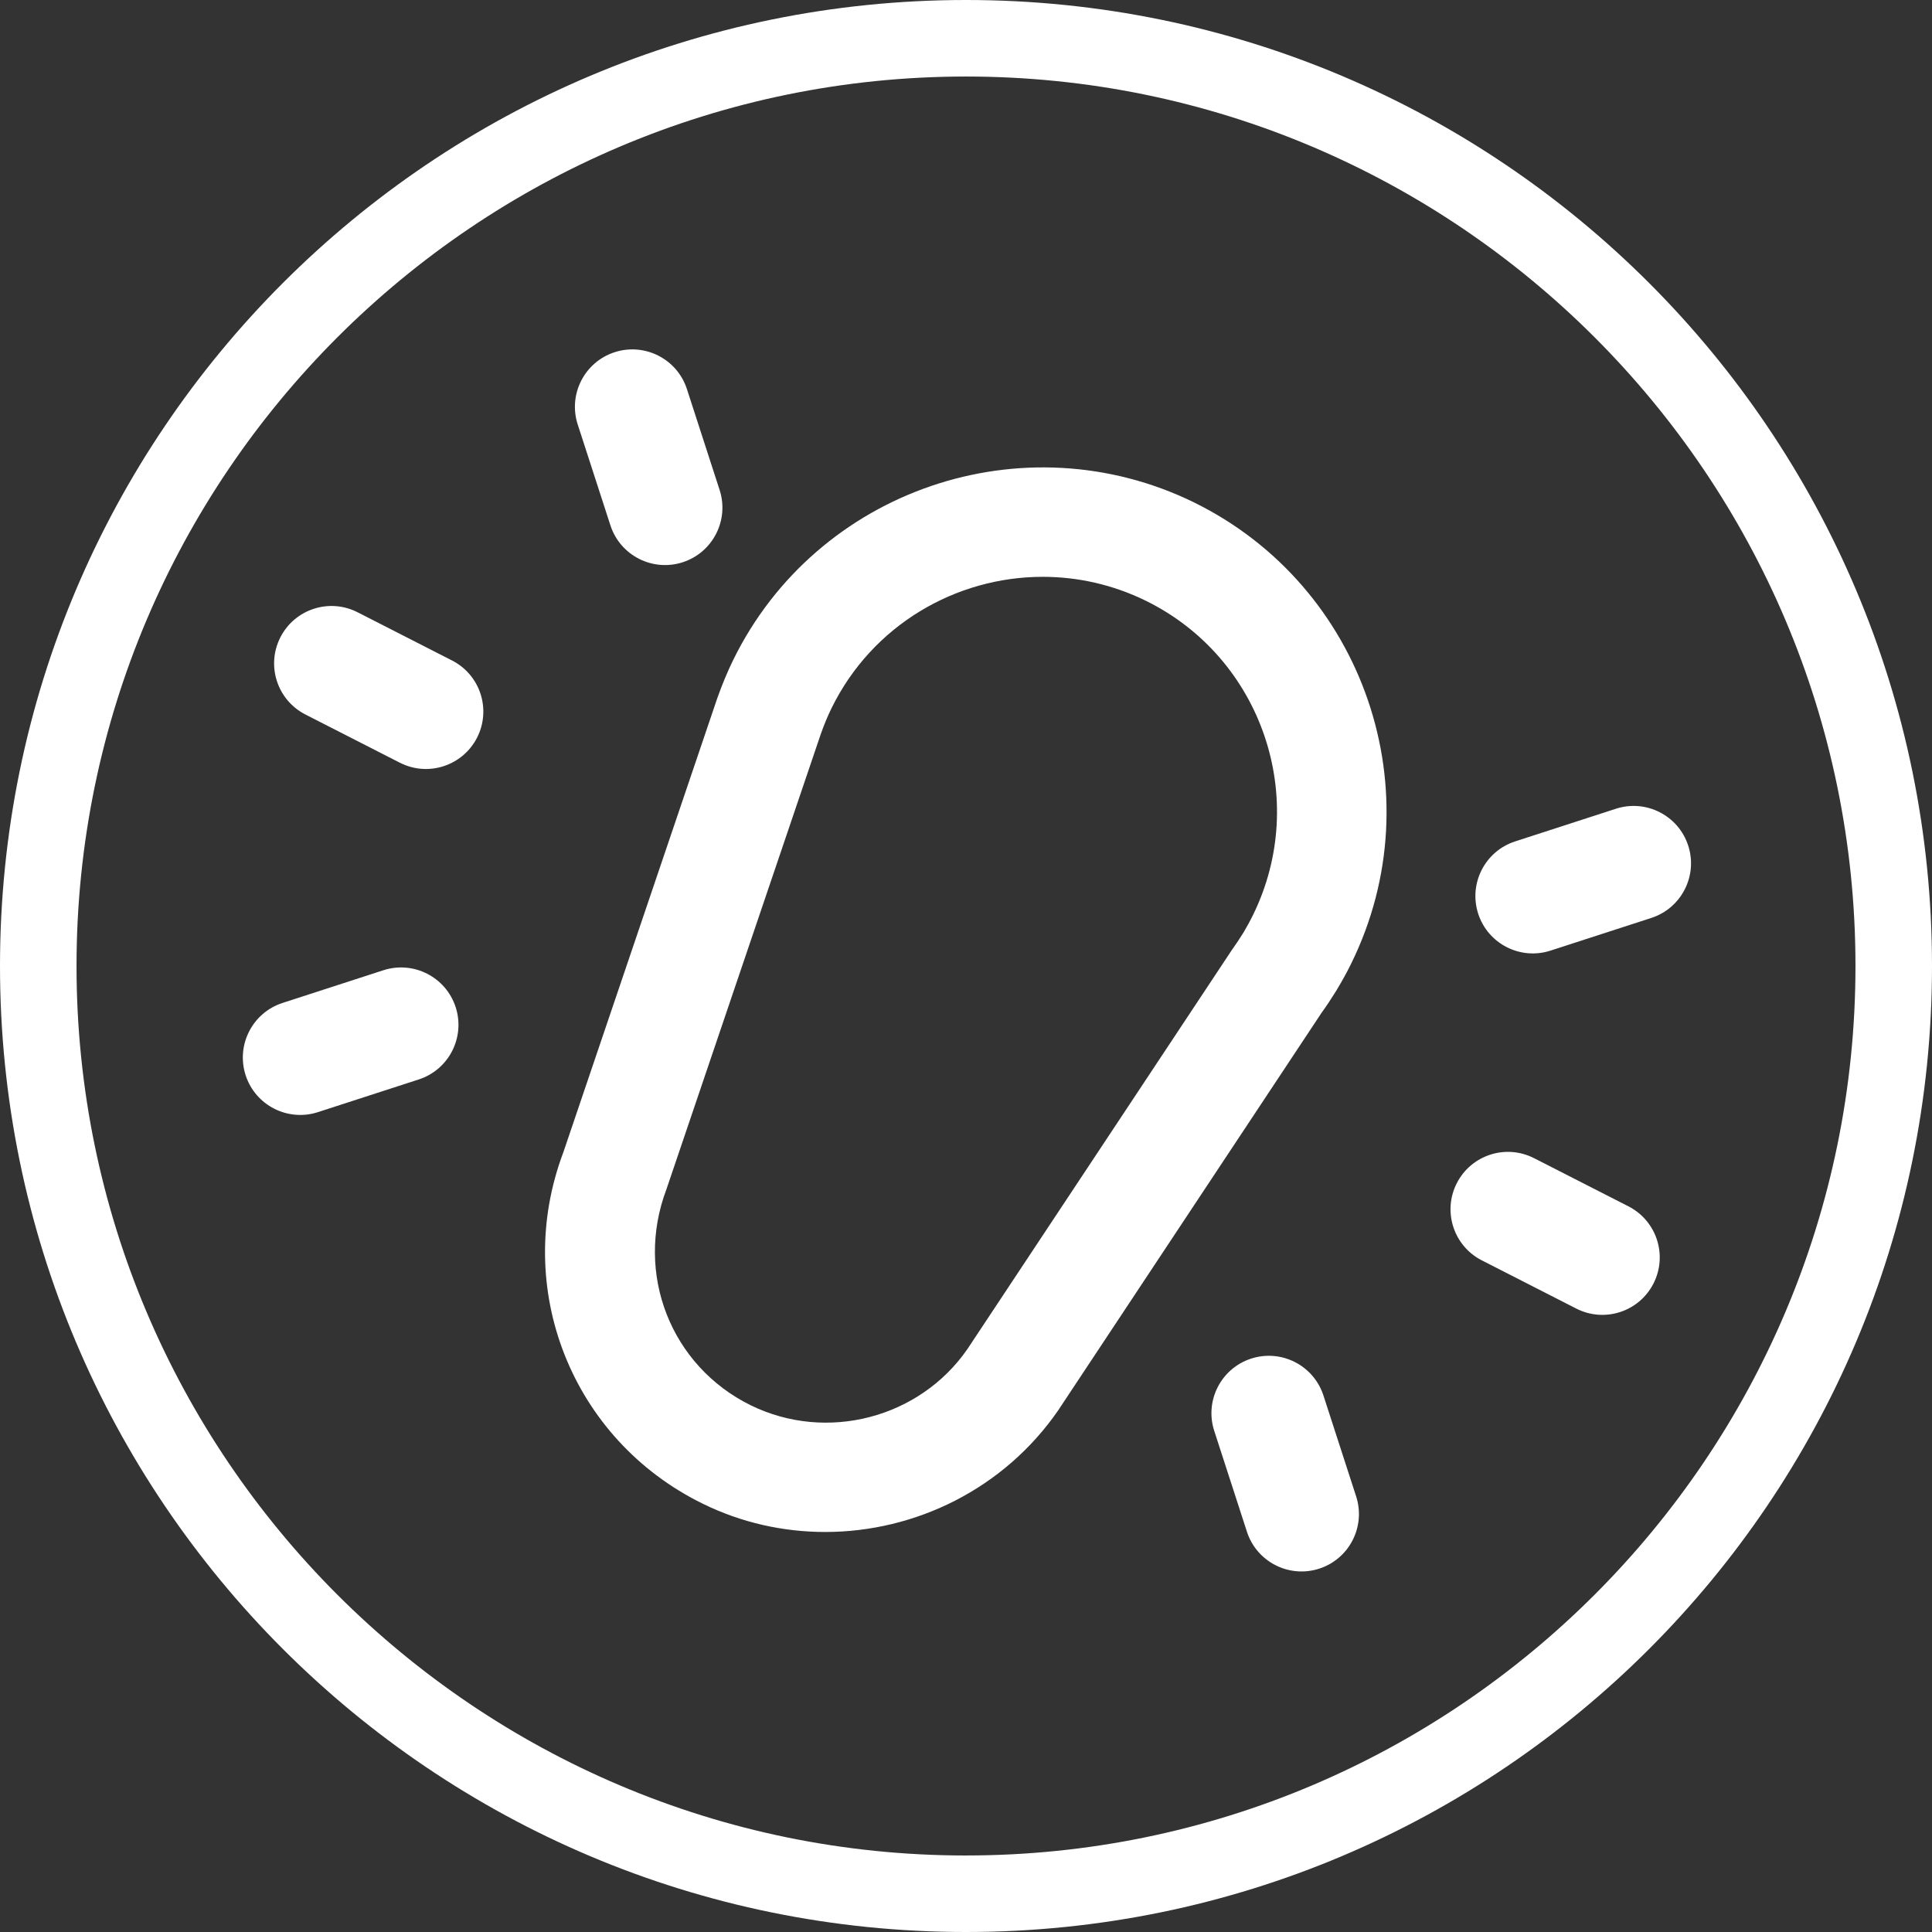 <?xml version="1.0" encoding="UTF-8"?>
<svg id="_лой_1" data-name="Слой 1" xmlns="http://www.w3.org/2000/svg" viewBox="0 0 100 100">
  <rect x="0" y="0" width="100" height="100" fill="#333333" stroke="none"/>
  <defs>
    <style>
      .cls-1 {
        fill: #fff;
      }
    </style>
  </defs>
  <g>
    <path class="cls-1" d="M20.696,39.477c.731,.373,1.543,.415,2.266,.18s1.357-.745,1.73-1.475c.746-1.462,.166-3.251-1.296-3.996l-4.887-2.495c-1.462-.746-3.25-.166-3.996,1.295-.746,1.462-.166,3.251,1.296,3.997l4.887,2.495Z"/>
    <path class="cls-1" d="M23.585,52.13c-.506-1.56-2.182-2.415-3.742-1.91l-5.219,1.692c-1.56,.506-2.415,2.182-1.91,3.742,.506,1.56,2.182,2.415,3.742,1.91l5.219-1.692c1.56-.506,2.415-2.182,1.91-3.742Z"/>
    <path class="cls-1" d="M35.337,29.102c1.56-.506,2.416-2.181,1.91-3.742l-1.692-5.22c-.506-1.561-2.182-2.415-3.742-1.91-1.56,.506-2.416,2.181-1.91,3.742l1.692,5.22c.506,1.561,2.182,2.415,3.742,1.91Z"/>
  </g>
  <g>
    <path class="cls-1" d="M79.4,59.946c-.731-.373-1.543-.415-2.266-.18-.724,.235-1.357,.745-1.73,1.475-.746,1.462-.166,3.251,1.296,3.996l4.887,2.495c1.462,.746,3.25,.166,3.996-1.295,.746-1.462,.166-3.251-1.296-3.997l-4.887-2.495Z"/>
    <path class="cls-1" d="M76.511,47.294c.506,1.56,2.182,2.415,3.742,1.91l5.219-1.692c1.56-.506,2.415-2.182,1.91-3.742-.506-1.56-2.182-2.415-3.742-1.91l-5.219,1.692c-1.56,.506-2.415,2.182-1.91,3.742Z"/>
    <path class="cls-1" d="M64.759,70.321c-1.56,.506-2.416,2.181-1.91,3.742l1.692,5.22c.506,1.561,2.182,2.415,3.742,1.91,1.56-.506,2.416-2.181,1.91-3.742l-1.692-5.22c-.506-1.561-2.182-2.415-3.742-1.91Z"/>
  </g>
  <path class="cls-1" d="M50,0C22.386,0-0,22.386-0,50s22.386,50,50,50,50-22.386,50-50S77.614,0,50,0Zm0,96.04c-25.386,0-46.039-20.653-46.039-46.039S24.614,3.961,50,3.961s46.039,20.653,46.039,46.039-20.653,46.039-46.039,46.039Z"/>
  <path class="cls-1" d="M61.805,26.005c-8.824-4.312-19.524-.668-23.852,8.149-.312,.637-.578,1.289-.828,1.988l-7.965,23.496c-2.66,7.047,.434,14.863,7.203,18.188,2.023,.996,4.195,1.469,6.348,1.469,4.676,0,9.258-2.238,12.059-6.293l13.641-20.59c.258-.355,.504-.731,.734-1.102l.039-.062c.008-.012,.012-.023,.019-.035,.266-.441,.519-.894,.742-1.355,4.332-8.82,.676-19.52-8.141-23.852Zm2.527,22.309c-.168,.273-.344,.539-.586,.879l-13.672,20.633c-2.473,3.578-7.281,4.836-11.211,2.914-4.133-2.031-6.024-6.801-4.367-11.188l7.988-23.559c.16-.453,.344-.906,.559-1.344,2.109-4.297,6.434-6.793,10.93-6.793,1.793,0,3.617,.398,5.332,1.238,6.016,2.953,8.504,10.25,5.547,16.273-.156,.32-.328,.625-.504,.926l-.016,.019Z"/>
</svg>